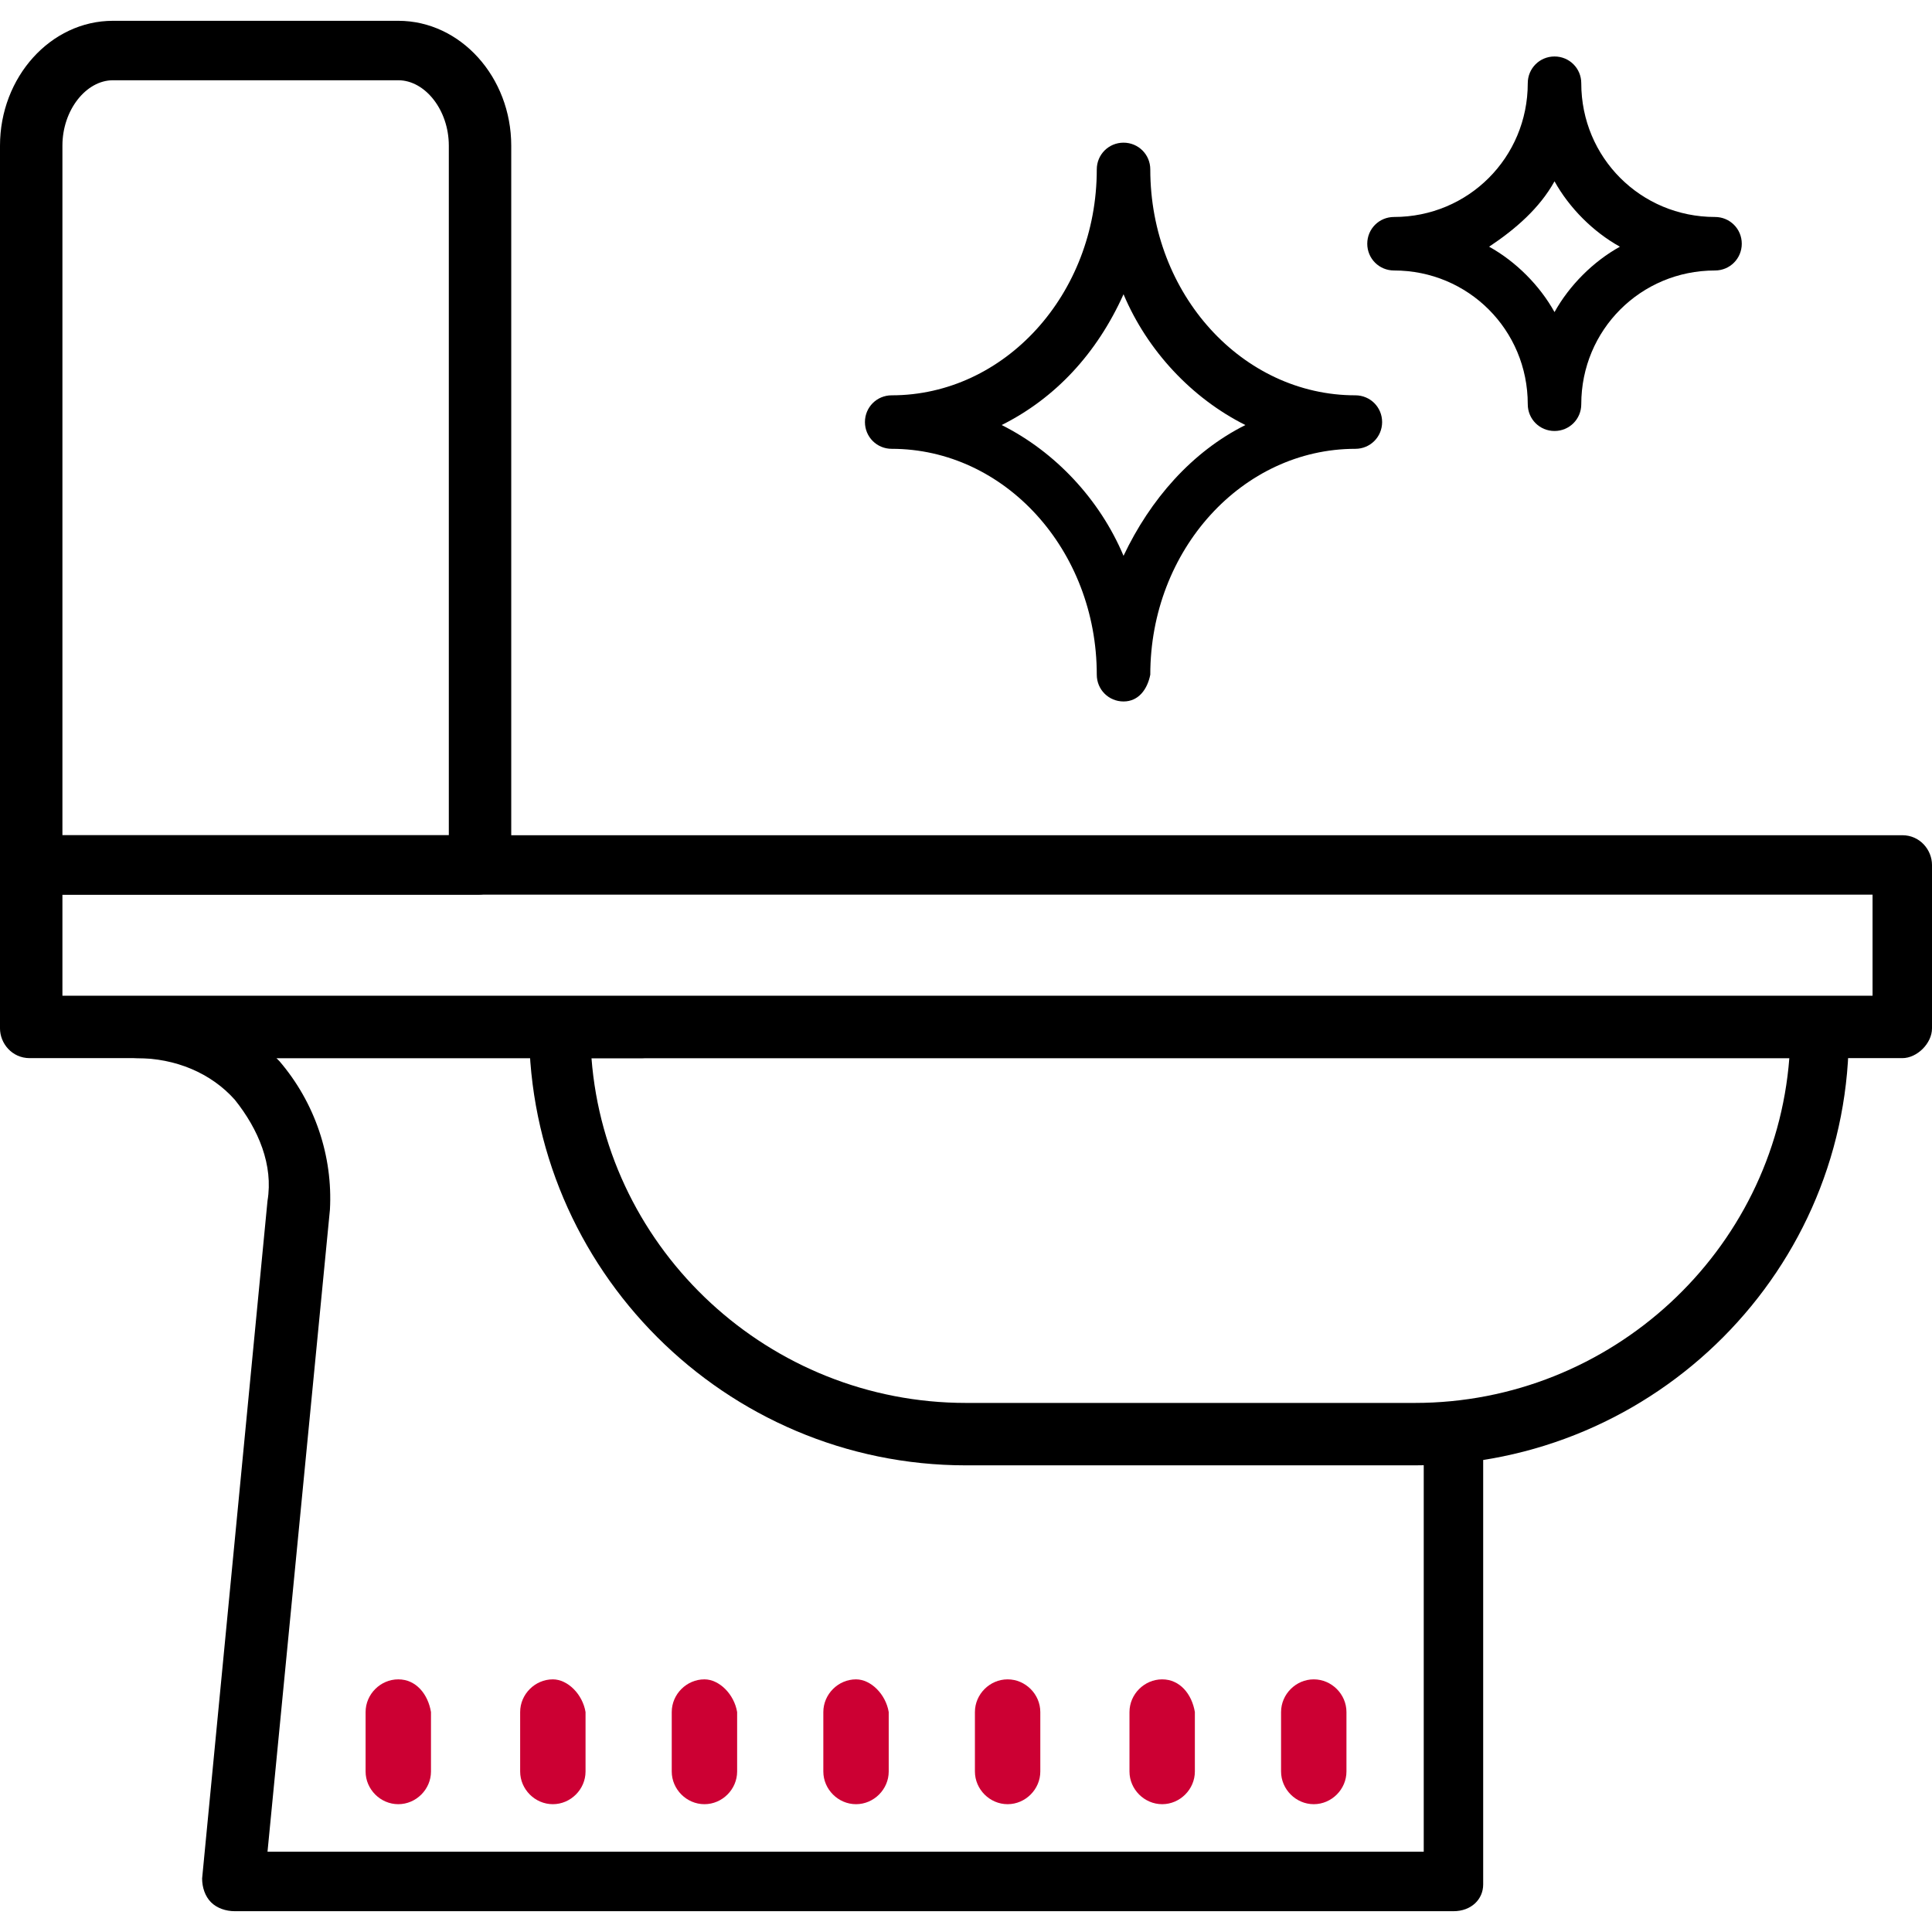 <?xml version="1.0" encoding="UTF-8"?>
<svg xmlns="http://www.w3.org/2000/svg" width="65" height="65" viewBox="0 0 65 65" fill="none">
  <g clip-path="url(#clip0_653_2084)">
    <path d="M48.9 64.3H7.9C7.6 64.3 7.3 64.2 7.1 64C6.9 63.8 6.8 63.5 6.8 63.2L9 40.4C9.2 39.2 8.7 38 7.9 37C7.1 36.1 5.9 35.6 4.6 35.6C4 35.6 3.6 35.1 3.6 34.6C3.6 34.1 4.1 33.6 4.6 33.6H21.6C22.2 33.6 22.6 34.1 22.6 34.6C22.6 35.1 22.1 35.6 21.6 35.6H9.3C9.3 35.6 9.3 35.6 9.4 35.7C10.6 37.1 11.2 38.9 11.1 40.7L9 62.3H47.9V48.3C47.9 47.7 48.4 47.3 48.9 47.3C49.5 47.3 49.9 47.8 49.9 48.3V63.4C49.9 63.9 49.5 64.3 48.9 64.3Z" fill="black"></path>
    <path d="M47.6 49.3H32.5C24.4 49.3 17.8 42.7 17.8 34.6C17.8 34 18.3 33.6 18.8 33.6H61.2C61.8 33.6 62.2 34.1 62.2 34.6C62.3 42.7 55.7 49.3 47.6 49.3ZM19.9 35.6C20.4 42.1 25.9 47.2 32.5 47.2H47.6C54.2 47.2 59.7 42.1 60.2 35.6H19.9Z" fill="black"></path>
    <path d="M64 35.6H1C0.4 35.6 0 35.1 0 34.6V29.1C0 28.5 0.5 28.1 1 28.1H64C64.6 28.1 65 28.6 65 29.1V34.6C65 35.1 64.5 35.6 64 35.6ZM2.1 33.5H63V30.1H2.1V33.5Z" fill="black"></path>
    <path d="M16.1 30.1H1C0.4 30.1 0 29.6 0 29.1V4.9C0 2.6 1.7 0.7 3.8 0.7H13.4C15.5 0.7 17.2 2.6 17.2 4.9V29C17.1 29.6 16.6 30.1 16.1 30.1ZM2.1 28.1H15.1V4.9C15.1 3.7 14.3 2.7 13.4 2.7H3.8C2.9 2.7 2.1 3.7 2.1 4.9V28.1Z" fill="black"></path>
    <path d="M52.3 14.5C51.8 14.5 51.4 14.1 51.4 13.6C51.4 11.1 49.4 9.1 46.9 9.1C46.4 9.1 46 8.7 46 8.2C46 7.7 46.4 7.3 46.9 7.3C49.4 7.3 51.4 5.3 51.4 2.8C51.4 2.3 51.8 1.9 52.3 1.9C52.8 1.9 53.2 2.3 53.2 2.8C53.2 5.3 55.2 7.3 57.7 7.3C58.2 7.3 58.6 7.7 58.6 8.2C58.6 8.7 58.2 9.1 57.7 9.1C55.2 9.1 53.2 11.1 53.2 13.6C53.2 14.1 52.8 14.5 52.3 14.5ZM50.1 8.3C51 8.8 51.8 9.6 52.3 10.5C52.8 9.6 53.6 8.8 54.5 8.3C53.6 7.8 52.8 7 52.3 6.1C51.8 7 51 7.7 50.1 8.3Z" fill="black"></path>
    <path d="M37.8 23.6C37.3 23.6 36.9 23.2 36.9 22.7C36.9 18.5 33.8 15.1 30 15.1C29.5 15.1 29.1 14.7 29.1 14.2C29.1 13.7 29.5 13.3 30 13.3C33.8 13.3 36.9 9.9 36.9 5.7C36.9 5.2 37.3 4.8 37.8 4.8C38.3 4.8 38.7 5.2 38.7 5.7C38.7 9.9 41.8 13.3 45.6 13.3C46.1 13.3 46.5 13.7 46.5 14.2C46.5 14.7 46.1 15.1 45.6 15.1C41.8 15.1 38.7 18.5 38.7 22.7C38.6 23.2 38.3 23.6 37.8 23.6ZM33.7 14.3C35.5 15.2 37 16.8 37.8 18.7C38.7 16.8 40.1 15.2 41.9 14.3C40.1 13.4 38.6 11.8 37.8 9.9C36.9 11.9 35.5 13.4 33.7 14.3Z" fill="black"></path>
    <path d="M13.4 56.5C12.8 56.5 12.3 57 12.3 57.6V59.6C12.3 60.2 12.8 60.7 13.4 60.7C14 60.7 14.5 60.2 14.5 59.6V57.6C14.4 57 14 56.5 13.4 56.5Z" fill="#CC0033"></path>
    <path d="M18.6 56.5C18 56.5 17.5 57 17.5 57.6V59.6C17.5 60.2 18 60.7 18.6 60.7C19.2 60.7 19.7 60.2 19.7 59.6V57.6C19.6 57 19.1 56.5 18.6 56.5Z" fill="#CC0033"></path>
    <path d="M23.7 56.5C23.1 56.5 22.6 57 22.6 57.6V59.6C22.6 60.2 23.1 60.7 23.7 60.7C24.3 60.7 24.8 60.2 24.8 59.6V57.6C24.7 57 24.2 56.5 23.7 56.5Z" fill="#CC0033"></path>
    <path d="M28.8 56.5C28.2 56.5 27.7 57 27.7 57.6V59.6C27.7 60.2 28.2 60.7 28.8 60.7C29.4 60.7 29.9 60.2 29.9 59.6V57.6C29.8 57 29.3 56.5 28.8 56.5Z" fill="#CC0033"></path>
    <path d="M33.9 56.5C33.3 56.5 32.8 57 32.8 57.6V59.6C32.8 60.2 33.3 60.7 33.9 60.7C34.5 60.7 35 60.2 35 59.6V57.6C35 57 34.5 56.5 33.9 56.5Z" fill="#CC0033"></path>
    <path d="M39.1 56.5C38.5 56.5 38 57 38 57.6V59.6C38 60.2 38.5 60.7 39.1 60.7C39.7 60.7 40.2 60.2 40.2 59.6V57.6C40.1 57 39.7 56.5 39.1 56.5Z" fill="#CC0033"></path>
    <path d="M44.2 56.5C43.6 56.5 43.1 57 43.1 57.6V59.6C43.1 60.2 43.6 60.7 44.2 60.7C44.8 60.7 45.3 60.2 45.3 59.6V57.6C45.3 57 44.8 56.5 44.2 56.5Z" fill="#CC0033"></path>
  </g>
  <defs>
    <clipPath id="clip0_653_2084">
      <rect width="65" height="65" fill="white"></rect>
    </clipPath>
  </defs>
</svg>

